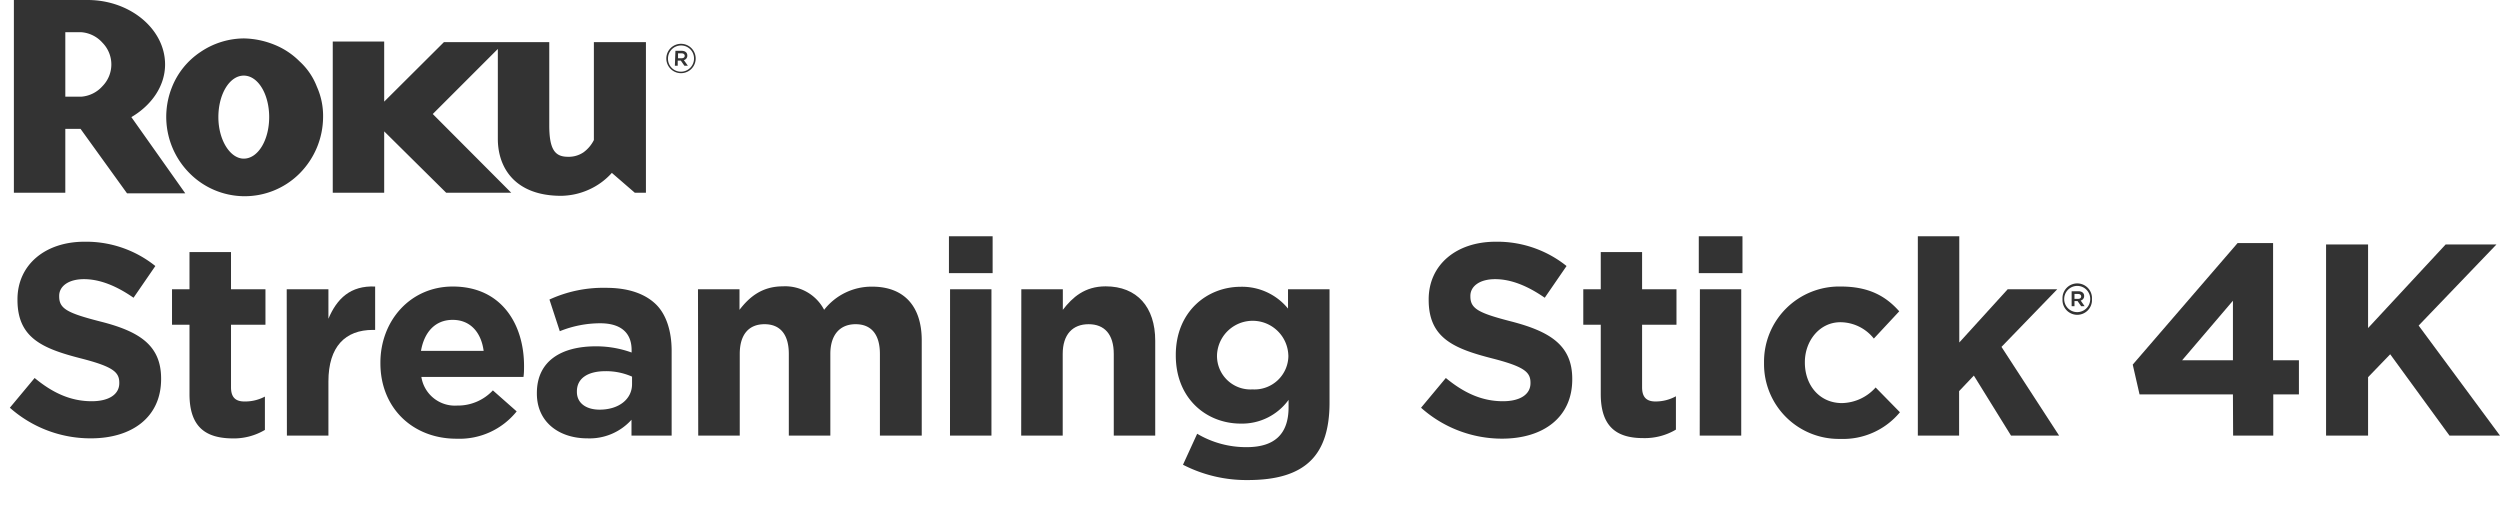 <svg id="RSS_4K" data-name="RSS 4K" xmlns="http://www.w3.org/2000/svg" width="403.45" height="83.39" viewBox="0 0 403.45 83.39">
  <defs>
    <style>
      .cls-1 {
        fill: #333;
      }
    </style>
  </defs>
  <path class="cls-1" d="M26.64,10.4C26.64,4.7,21,0,14.14,0H2.24V31.1h8.3V20.8H13l7.5,10.4h9.4l-8.7-12.3C24.44,17,26.64,13.9,26.64,10.4Zm-13.5,5.2h-2.6V5.2h2.6a5.08,5.08,0,0,1,3.4,1.7,5,5,0,0,1,0,7A5.08,5.08,0,0,1,13.14,15.6Zm26.2-9.4a12.61,12.61,0,0,0-7,2.2,12.21,12.21,0,0,0-4.6,5.7,12.87,12.87,0,0,0,2.8,13.8,12.52,12.52,0,0,0,17.71.19l.09-.09a13,13,0,0,0,3.8-9.1,11.47,11.47,0,0,0-1-4.9,10.73,10.73,0,0,0-2.8-4.1,12.09,12.09,0,0,0-4.1-2.7A13.74,13.74,0,0,0,39.34,6.2Zm0,19.4c-2.2,0-4.1-3-4.1-6.7s1.8-6.7,4.1-6.7,4.1,3,4.1,6.7S41.64,25.6,39.34,25.6ZM95.84,6.8V22.6a5.47,5.47,0,0,1-1.7,2,4.25,4.25,0,0,1-2.5.7c-2.1,0-3-1.2-3-5.1V6.8h-17L62,16.4V6.7h-8.3V31.1H62V21.2l10,9.9h10.5L69.84,18.4,80.34,7.9V22.4c0,4.8,2.9,9.2,10.2,9.2a11.23,11.23,0,0,0,4.5-1,11,11,0,0,0,3.7-2.7l3.7,3.2h1.8V6.8Z"/>
  <g>
    <path class="cls-1" d="M1.59,65.8l4-4.8c2.77,2.29,5.68,3.75,9.21,3.75,2.77,0,4.45-1.1,4.45-2.91v-.09c0-1.72-1.06-2.6-6.22-3.92C6.83,56.24,2.82,54.52,2.82,48.4v-.09c0-5.6,4.5-9.3,10.8-9.3a17.84,17.84,0,0,1,11.45,3.92l-3.52,5.12c-2.73-1.9-5.42-3-8-3s-4,1.2-4,2.69v.09c0,2,1.32,2.69,6.66,4.06C22.47,53.47,26,55.71,26,61.09v.09c0,6.12-4.67,9.56-11.33,9.56A19.59,19.59,0,0,1,1.59,65.8Z"/>
    <path class="cls-1" d="M30.58,63.6V52.41H27.76V46.68h2.82v-6h6.7v6h5.56v5.73H37.28V62.5c0,1.54.66,2.29,2.16,2.29A6.8,6.8,0,0,0,42.75,64v5.38a9.85,9.85,0,0,1-5.29,1.37C33.36,70.7,30.58,69.07,30.58,63.6Z"/>
    <path class="cls-1" d="M46.27,46.68H53v4.76c1.37-3.26,3.57-5.38,7.54-5.2v7h-.36c-4.45,0-7.18,2.68-7.18,8.32V70.3h-6.7Z"/>
    <path class="cls-1" d="M61.39,58.62v-.09c0-6.74,4.8-12.29,11.68-12.29,7.89,0,11.5,6.12,11.5,12.82,0,.53,0,1.15-.09,1.77H68a5.48,5.48,0,0,0,5.78,4.62A7.72,7.72,0,0,0,79.54,63l3.84,3.39a11.82,11.82,0,0,1-9.65,4.41C66.63,70.83,61.39,65.85,61.39,58.62Zm16.66-2c-.4-3-2.16-5-5-5s-4.59,2-5.11,5Z"/>
    <path class="cls-1" d="M86.64,63.51v-.08c0-5.16,3.92-7.54,9.52-7.54a16.81,16.81,0,0,1,5.77,1v-.4c0-2.77-1.72-4.32-5.07-4.32a17.45,17.45,0,0,0-6.52,1.28l-1.67-5.11a20.76,20.76,0,0,1,9.16-1.89c3.66,0,6.3,1,8,2.64s2.56,4.36,2.56,7.53V70.3h-6.48V67.74a9.08,9.08,0,0,1-7.14,3C90.3,70.74,86.64,68.18,86.64,63.51ZM102,62V60.78a10.36,10.36,0,0,0-4.27-.88c-2.87,0-4.63,1.15-4.63,3.26v.09c0,1.81,1.5,2.86,3.66,2.86C99.9,66.11,102,64.39,102,62Z"/>
    <path class="cls-1" d="M112.64,46.68h6.7V50c1.54-2,3.57-3.79,7-3.79A7.09,7.09,0,0,1,133,50a9.71,9.71,0,0,1,7.75-3.74c5,0,8,3,8,8.68V70.3H142V57.12c0-3.17-1.41-4.8-3.92-4.8S134,54,134,57.12V70.3h-6.7V57.12c0-3.17-1.41-4.8-3.92-4.8s-4,1.63-4,4.8V70.3h-6.7Z"/>
    <path class="cls-1" d="M153.14,38.13h7.05v5.95h-7.05Zm.18,8.55H160V70.3h-6.69Z"/>
    <path class="cls-1" d="M164.82,46.68h6.7V50c1.54-2,3.52-3.79,6.91-3.79,5.07,0,8,3.35,8,8.77V70.3h-6.69V57.12c0-3.17-1.5-4.8-4.06-4.8s-4.18,1.63-4.18,4.8V70.3h-6.7Z"/>
    <path class="cls-1" d="M190.91,75l2.29-5a15.44,15.44,0,0,0,8,2.16c4.59,0,6.75-2.21,6.75-6.44V64.53a9.26,9.26,0,0,1-7.72,3.83c-5.5,0-10.48-4-10.48-11v-.08c0-7,5.06-11,10.48-11a9.58,9.58,0,0,1,7.63,3.52V46.68h6.7V65c0,4.23-1,7.31-3,9.3-2.2,2.2-5.6,3.17-10.18,3.17A22.35,22.35,0,0,1,190.91,75Zm17-17.63v-.08a5.76,5.76,0,0,0-11.51,0v.08a5.4,5.4,0,0,0,5.73,5.47A5.47,5.47,0,0,0,207.92,57.34Z"/>
    <path class="cls-1" d="M229.33,65.8l4-4.8c2.78,2.29,5.69,3.75,9.21,3.75,2.78,0,4.45-1.1,4.45-2.91v-.09c0-1.72-1.05-2.6-6.21-3.92-6.21-1.59-10.22-3.31-10.22-9.43v-.09c0-5.6,4.49-9.3,10.79-9.3a17.86,17.86,0,0,1,11.46,3.92l-3.52,5.12c-2.74-1.9-5.42-3-8-3s-4,1.2-4,2.69v.09c0,2,1.32,2.69,6.65,4.06,6.26,1.63,9.79,3.87,9.79,9.25v.09c0,6.12-4.67,9.56-11.33,9.56A19.61,19.61,0,0,1,229.33,65.8Z"/>
    <path class="cls-1" d="M258.33,63.6V52.41h-2.82V46.68h2.82v-6H265v6h5.55v5.73H265V62.5c0,1.54.66,2.29,2.16,2.29a6.79,6.79,0,0,0,3.3-.84v5.38a9.84,9.84,0,0,1-5.28,1.37C261.11,70.7,258.33,69.07,258.33,63.6Z"/>
    <path class="cls-1" d="M274.15,38.13h7.05v5.95h-7.05Zm.18,8.55H281V70.3h-6.7Z"/>
    <path class="cls-1" d="M284.68,58.62v-.09a12.13,12.13,0,0,1,12.39-12.29c4.45,0,7.22,1.5,9.43,4l-4.1,4.4A6.93,6.93,0,0,0,297,52c-3.35,0-5.73,3-5.73,6.44v.08c0,3.62,2.34,6.53,6,6.53a7.47,7.47,0,0,0,5.42-2.52l3.92,4A11.9,11.9,0,0,1,297,70.83,12.07,12.07,0,0,1,284.68,58.62Z"/>
    <path class="cls-1" d="M309.5,38.13h6.69V55.27L324,46.68h8l-9,9.3,9.3,14.32h-7.76l-6-9.69-2.38,2.51V70.3H309.5Z"/>
    <path class="cls-1" d="M360.35,63.65H345.28l-1.1-4.81L361.1,39.23h5.73V58.14H371v5.51h-4.14V70.3h-6.48Zm0-5.51V48.53l-8.2,9.61Z"/>
    <path class="cls-1" d="M375.38,39.45h6.78V52.94l12.52-13.49h8.2L390.32,52.54,403.45,70.3H395.3l-9.57-13.13-3.57,3.7V70.3h-6.78Z"/>
  </g>
  <path class="cls-1" d="M110,9.4c.32,0,.5-.16.5-.39s-.18-.4-.5-.4h-.58V9.4Zm-1-1.2H110c.53,0,.92.26.92.76a.73.73,0,0,1-.56.74l.65.91h-.56l-.58-.83h-.5v.83h-.46Zm3,1.25h0a2.08,2.08,0,0,0-2.1-2.11,2.1,2.1,0,0,0-2.1,2.12v0a2.08,2.08,0,0,0,2.1,2.11,2.11,2.11,0,0,0,2.1-2.13m-4.47,0v0a2.37,2.37,0,1,1,4.74,0h0a2.37,2.37,0,1,1-4.74,0"/>
  <path class="cls-1" d="M335.37,48.23c.31,0,.49-.16.49-.39s-.18-.4-.49-.4h-.59v.79ZM334.32,47h1.09c.53,0,.93.26.93.77a.73.73,0,0,1-.56.73l.64.92h-.56l-.58-.83h-.5v.83h-.46Zm3,1.26h0a2.09,2.09,0,0,0-2.1-2.12,2.11,2.11,0,0,0-2.1,2.13h0a2.1,2.1,0,1,0,4.2,0m-4.47,0h0a2.38,2.38,0,1,1,4.75,0h0a2.38,2.38,0,1,1-4.75,0"/>
</svg>

